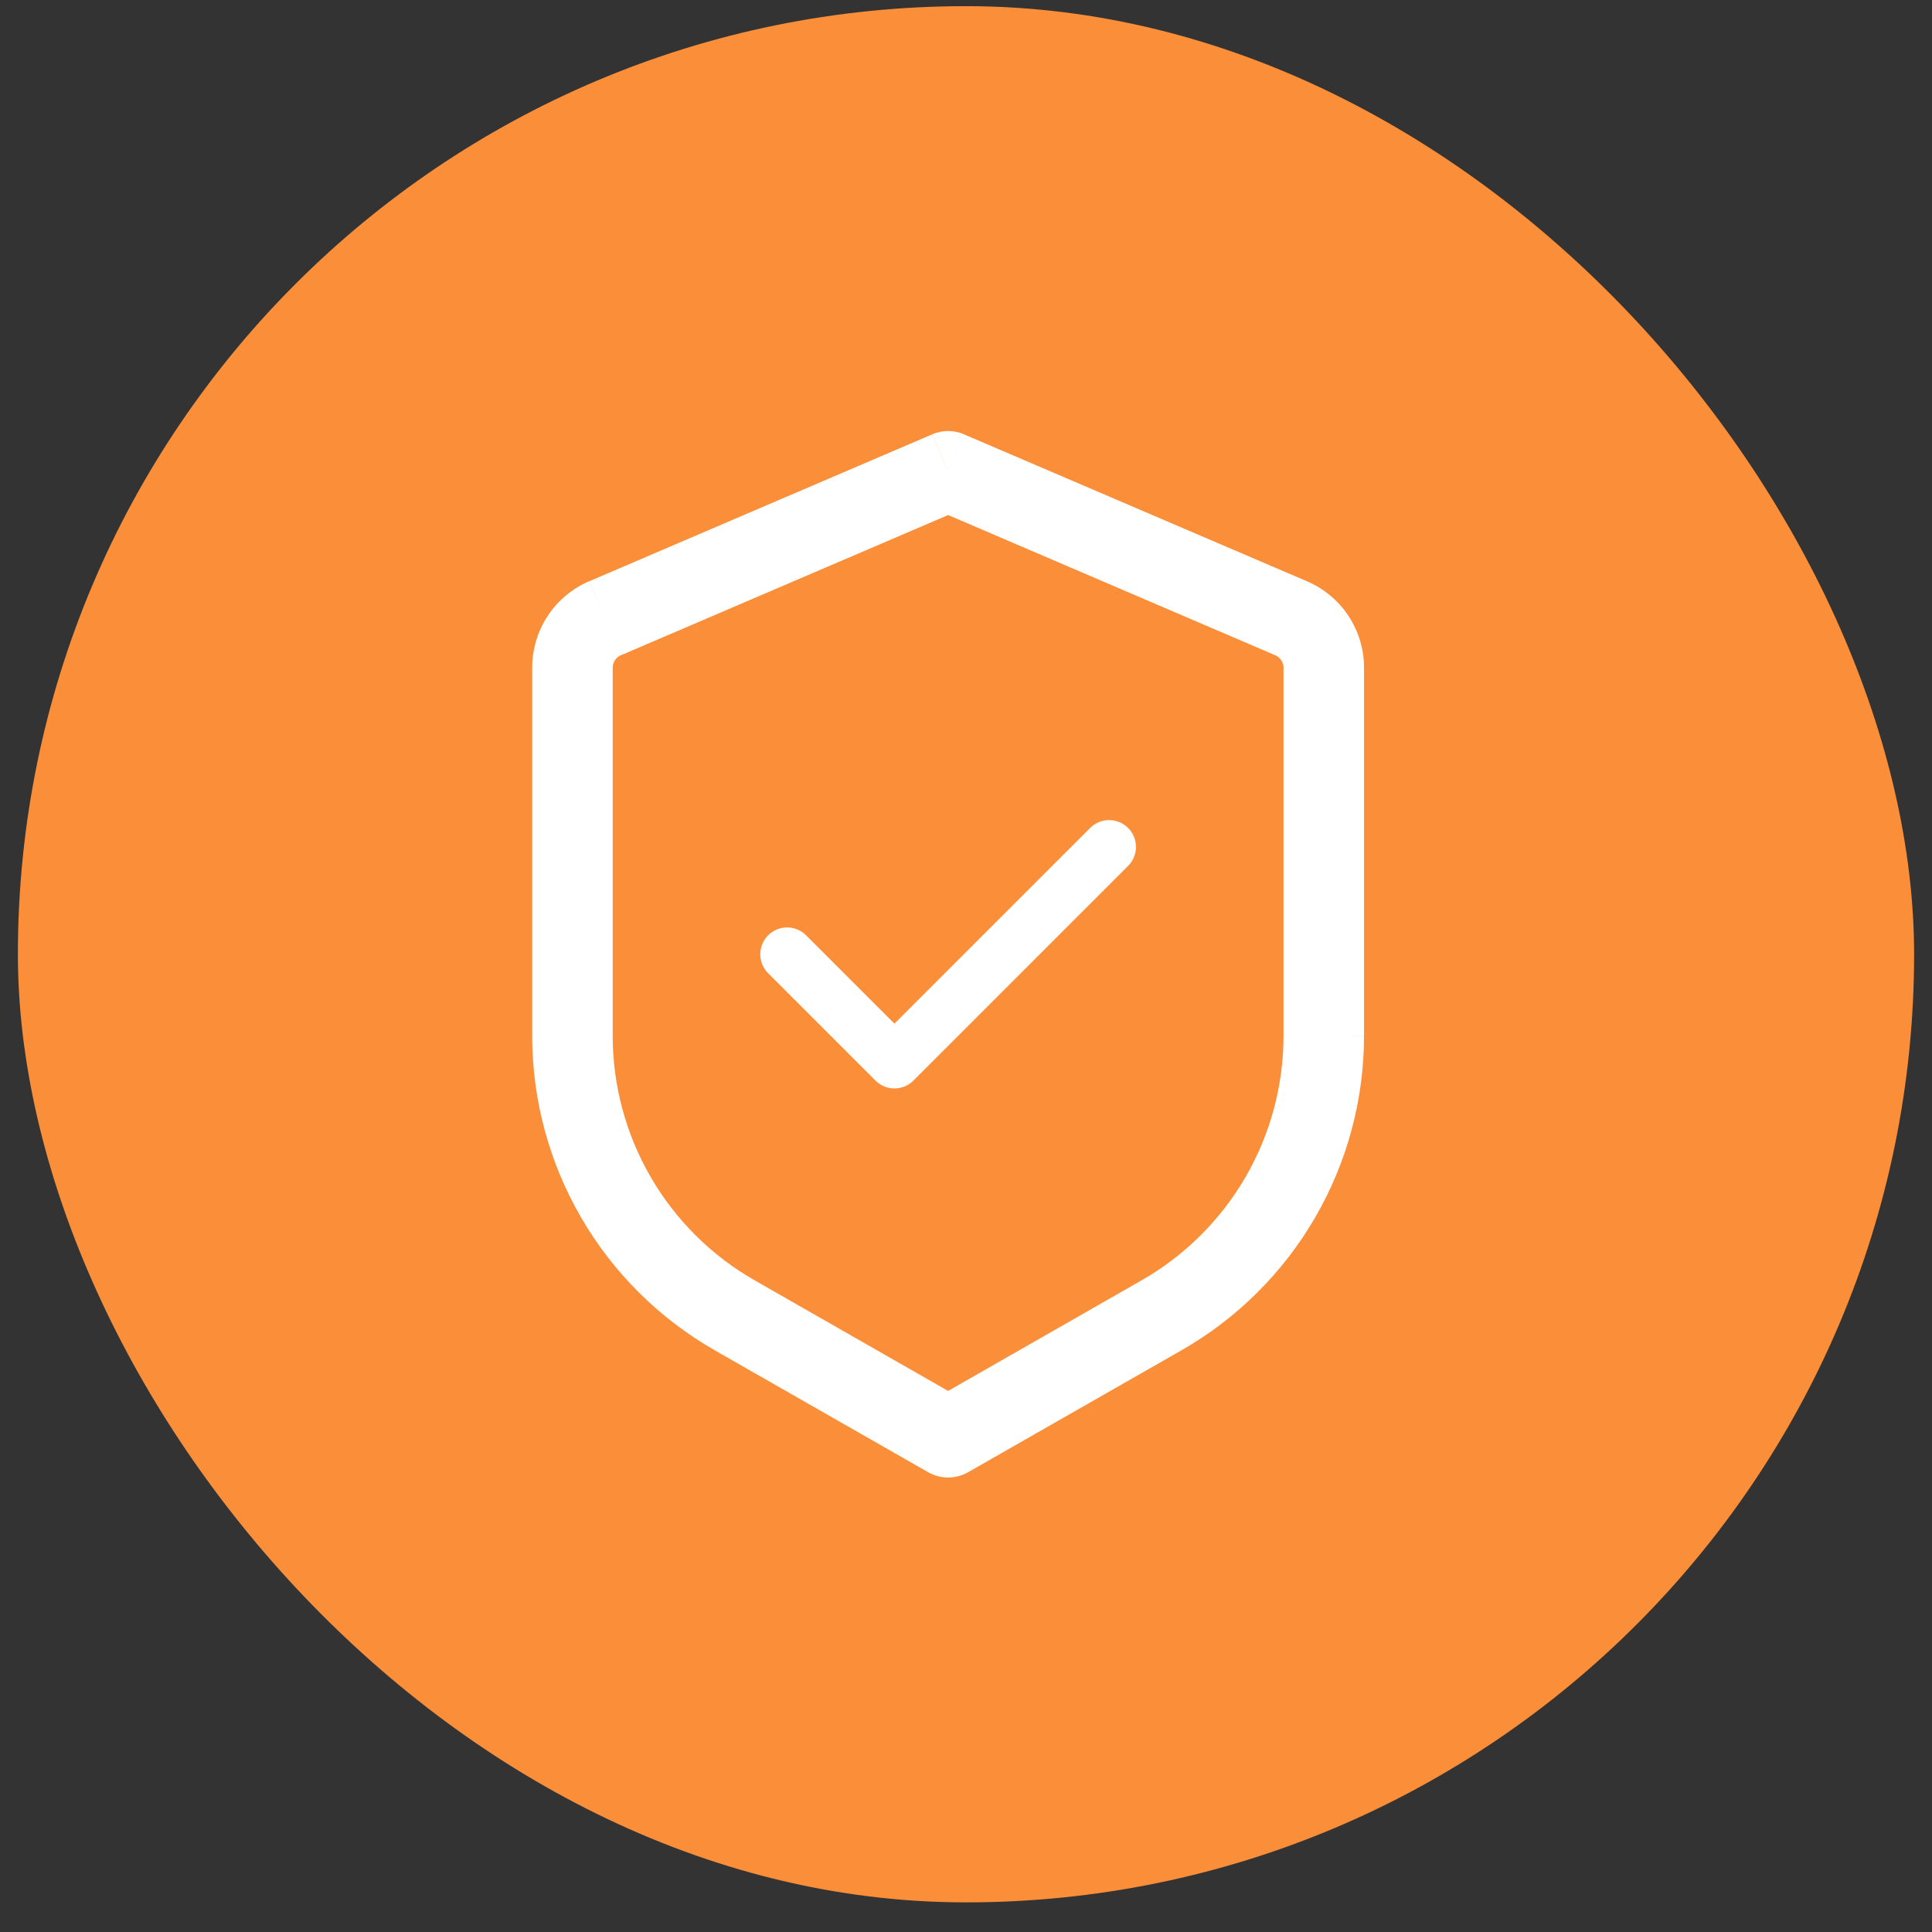 <svg width="54" height="54" viewBox="0 0 54 54" fill="none" xmlns="http://www.w3.org/2000/svg">
<rect x="0" y="0" width="54" height="54" fill="#333333" stroke="none"/>
<rect x="0.5" y="0.172" width="53" height="53" rx="26.5" fill="#FB8E39"/>
<path d="M26.5 13.172L26.942 12.137C26.803 12.078 26.652 12.047 26.5 12.047C26.348 12.047 26.197 12.078 26.058 12.137L26.5 13.172ZM26.5 40.172L25.942 41.149C26.112 41.246 26.304 41.297 26.5 41.297C26.696 41.297 26.888 41.246 27.058 41.149L26.5 40.172ZM26.056 12.139L16.468 16.247L17.35 18.317L26.941 14.207L26.056 12.139ZM14.875 18.661V28.951H17.125V18.661H14.875ZM19.977 37.741L25.942 41.149L27.058 39.196L21.093 35.786L19.977 37.741ZM27.058 41.149L33.023 37.741L31.907 35.786L25.942 39.196L27.058 41.149ZM38.125 28.95V18.663H35.875V28.953L38.125 28.95ZM36.535 16.249L26.942 12.139L26.058 14.206L35.648 18.317L36.535 16.249ZM38.125 18.663C38.125 17.613 37.499 16.663 36.535 16.249L35.648 18.317C35.716 18.346 35.773 18.395 35.813 18.456C35.854 18.517 35.875 18.589 35.875 18.663H38.125ZM33.023 37.741C34.573 36.855 35.861 35.576 36.757 34.032C37.653 32.489 38.125 30.736 38.125 28.951H35.875C35.875 30.339 35.508 31.702 34.811 32.903C34.114 34.103 33.112 35.098 31.907 35.786L33.023 37.741ZM14.875 28.951C14.875 30.736 15.347 32.489 16.243 34.032C17.139 35.576 18.427 36.855 19.977 37.741L21.093 35.786C19.887 35.098 18.886 34.102 18.189 32.902C17.492 31.701 17.125 30.338 17.125 28.95L14.875 28.951ZM16.465 16.247C15.993 16.45 15.591 16.786 15.308 17.215C15.026 17.644 14.875 18.148 14.875 18.661H17.125C17.125 18.511 17.215 18.375 17.353 18.314L16.465 16.247Z" fill="white"/>
<path d="M31 23.672L25 29.672L22 26.672" stroke="white" stroke-width="1.5" stroke-linecap="round" stroke-linejoin="round"/>
</svg>
